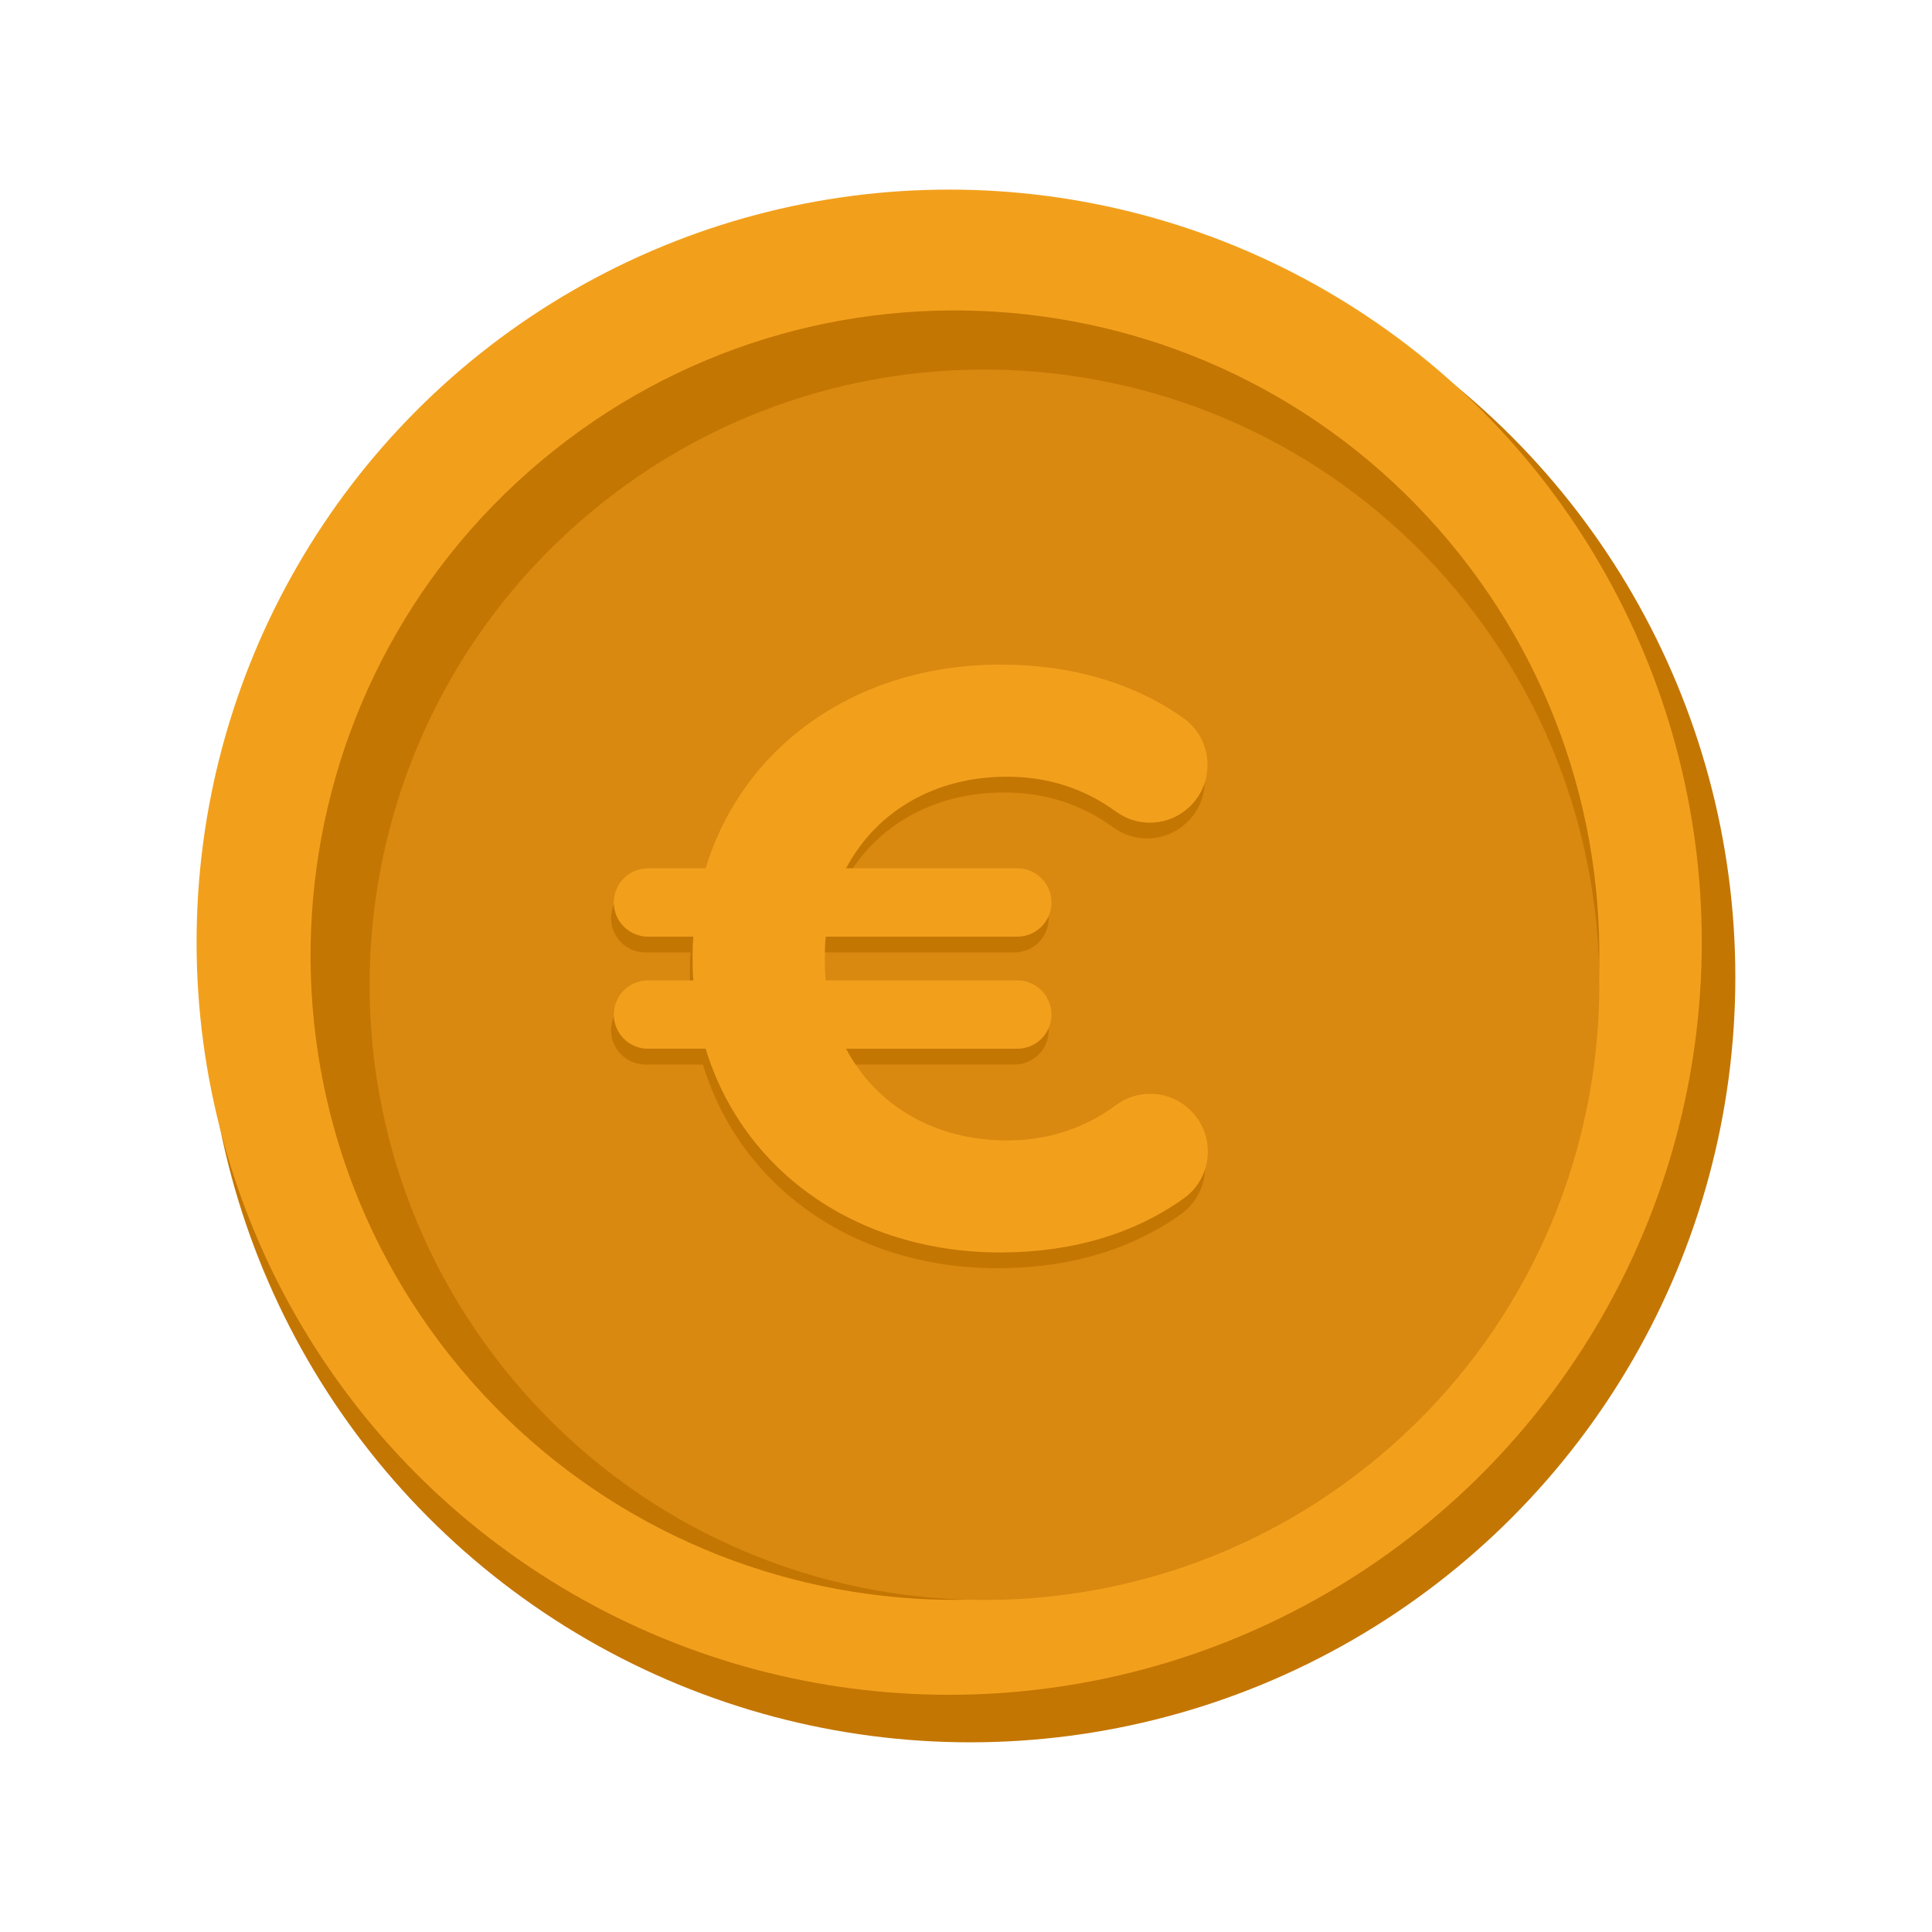 <?xml version="1.0" encoding="UTF-8"?>
<svg id="Vrstva_2" data-name="Vrstva 2" xmlns="http://www.w3.org/2000/svg" viewBox="0 0 232.53 232.53">
  <defs>
    <style>
      .cls-1 {
        fill: none;
      }

      .cls-1, .cls-2, .cls-3, .cls-4 {
        stroke-width: 0px;
      }

      .cls-2 {
        fill: #c47603;
      }

      .cls-3 {
        fill: #d98910;
      }

      .cls-4 {
        fill: #f2a01c;
      }
    </style>
  </defs>
  <g id="final">
    <g>
      <rect class="cls-1" width="232.53" height="232.53"/>
      <g>
        <circle class="cls-2" cx="116.77" cy="117.61" r="92.09"/>
        <circle class="cls-4" cx="114.24" cy="113.4" r="90.58"/>
        <path class="cls-2" d="M164.76,174.43c32.82-27.53,37.13-76.47,9.61-109.32-27.52-32.84-76.43-37.15-109.26-9.62-32.82,27.53-37.13,76.47-9.61,109.32,27.52,32.84,76.43,37.15,109.26,9.62Z"/>
        <path class="cls-3" d="M166.03,175.27c31.32-26.27,35.43-72.97,9.17-104.31-26.25-31.34-72.93-35.45-104.25-9.18-31.32,26.27-35.43,72.97-9.17,104.31,26.25,31.34,72.93,35.45,104.25,9.18Z"/>
        <g>
          <path class="cls-2" d="M142.83,135.42h0c3.2,2.98,2.88,8.16-.68,10.71-5.93,4.25-13.44,6.51-22.08,6.51-17.29,0-30.97-9.77-35.47-24.52h-6.94c-2.27,0-4.11-1.84-4.11-4.11h0c0-2.27,1.84-4.11,4.11-4.11h5.47c-.1-.88-.1-1.76-.1-2.63s0-1.77.1-2.64h-5.47c-2.27,0-4.11-1.84-4.11-4.11h0c0-2.27,1.84-4.11,4.11-4.11h6.94c4.49-14.75,18.18-24.52,35.47-24.52,8.61,0,16.1,2.24,22.02,6.43,3.58,2.54,3.91,7.74.7,10.73h0c-2.42,2.26-6.11,2.49-8.79.54-3.82-2.79-8.2-4.21-13.15-4.21-8.7,0-15.74,4.2-19.35,11.03h20.61c2.27,0,4.11,1.84,4.11,4.11h0c0,2.27-1.84,4.11-4.11,4.11h-23.06c-.1.88-.1,1.76-.1,2.64s0,1.76.1,2.63h23.06c2.27,0,4.11,1.84,4.11,4.11h0c0,2.27-1.84,4.11-4.11,4.11h-20.61c3.61,6.83,10.65,11.04,19.35,11.04,4.94,0,9.33-1.43,13.15-4.26,2.68-1.98,6.39-1.76,8.83.51Z"/>
          <path class="cls-4" d="M143.16,133.52h0c3.2,2.98,2.88,8.16-.68,10.71-5.93,4.25-13.44,6.51-22.08,6.51-17.29,0-30.97-9.77-35.47-24.52h-6.94c-2.27,0-4.11-1.84-4.11-4.11h0c0-2.27,1.84-4.11,4.11-4.11h5.47c-.1-.88-.1-1.76-.1-2.63s0-1.77.1-2.64h-5.47c-2.27,0-4.11-1.84-4.11-4.11h0c0-2.27,1.84-4.11,4.11-4.11h6.94c4.49-14.75,18.18-24.52,35.47-24.52,8.61,0,16.1,2.24,22.02,6.43,3.58,2.54,3.91,7.74.7,10.73h0c-2.42,2.26-6.11,2.49-8.79.54-3.82-2.79-8.2-4.21-13.15-4.21-8.7,0-15.74,4.2-19.35,11.03h20.61c2.27,0,4.11,1.84,4.11,4.11h0c0,2.27-1.84,4.11-4.11,4.11h-23.06c-.1.88-.1,1.76-.1,2.64s0,1.76.1,2.63h23.06c2.27,0,4.11,1.84,4.11,4.11h0c0,2.27-1.84,4.11-4.11,4.11h-20.61c3.61,6.83,10.65,11.04,19.35,11.04,4.94,0,9.33-1.43,13.15-4.26,2.68-1.98,6.39-1.76,8.83.51Z"/>
        </g>
      </g>
    </g>
  </g>
</svg>
